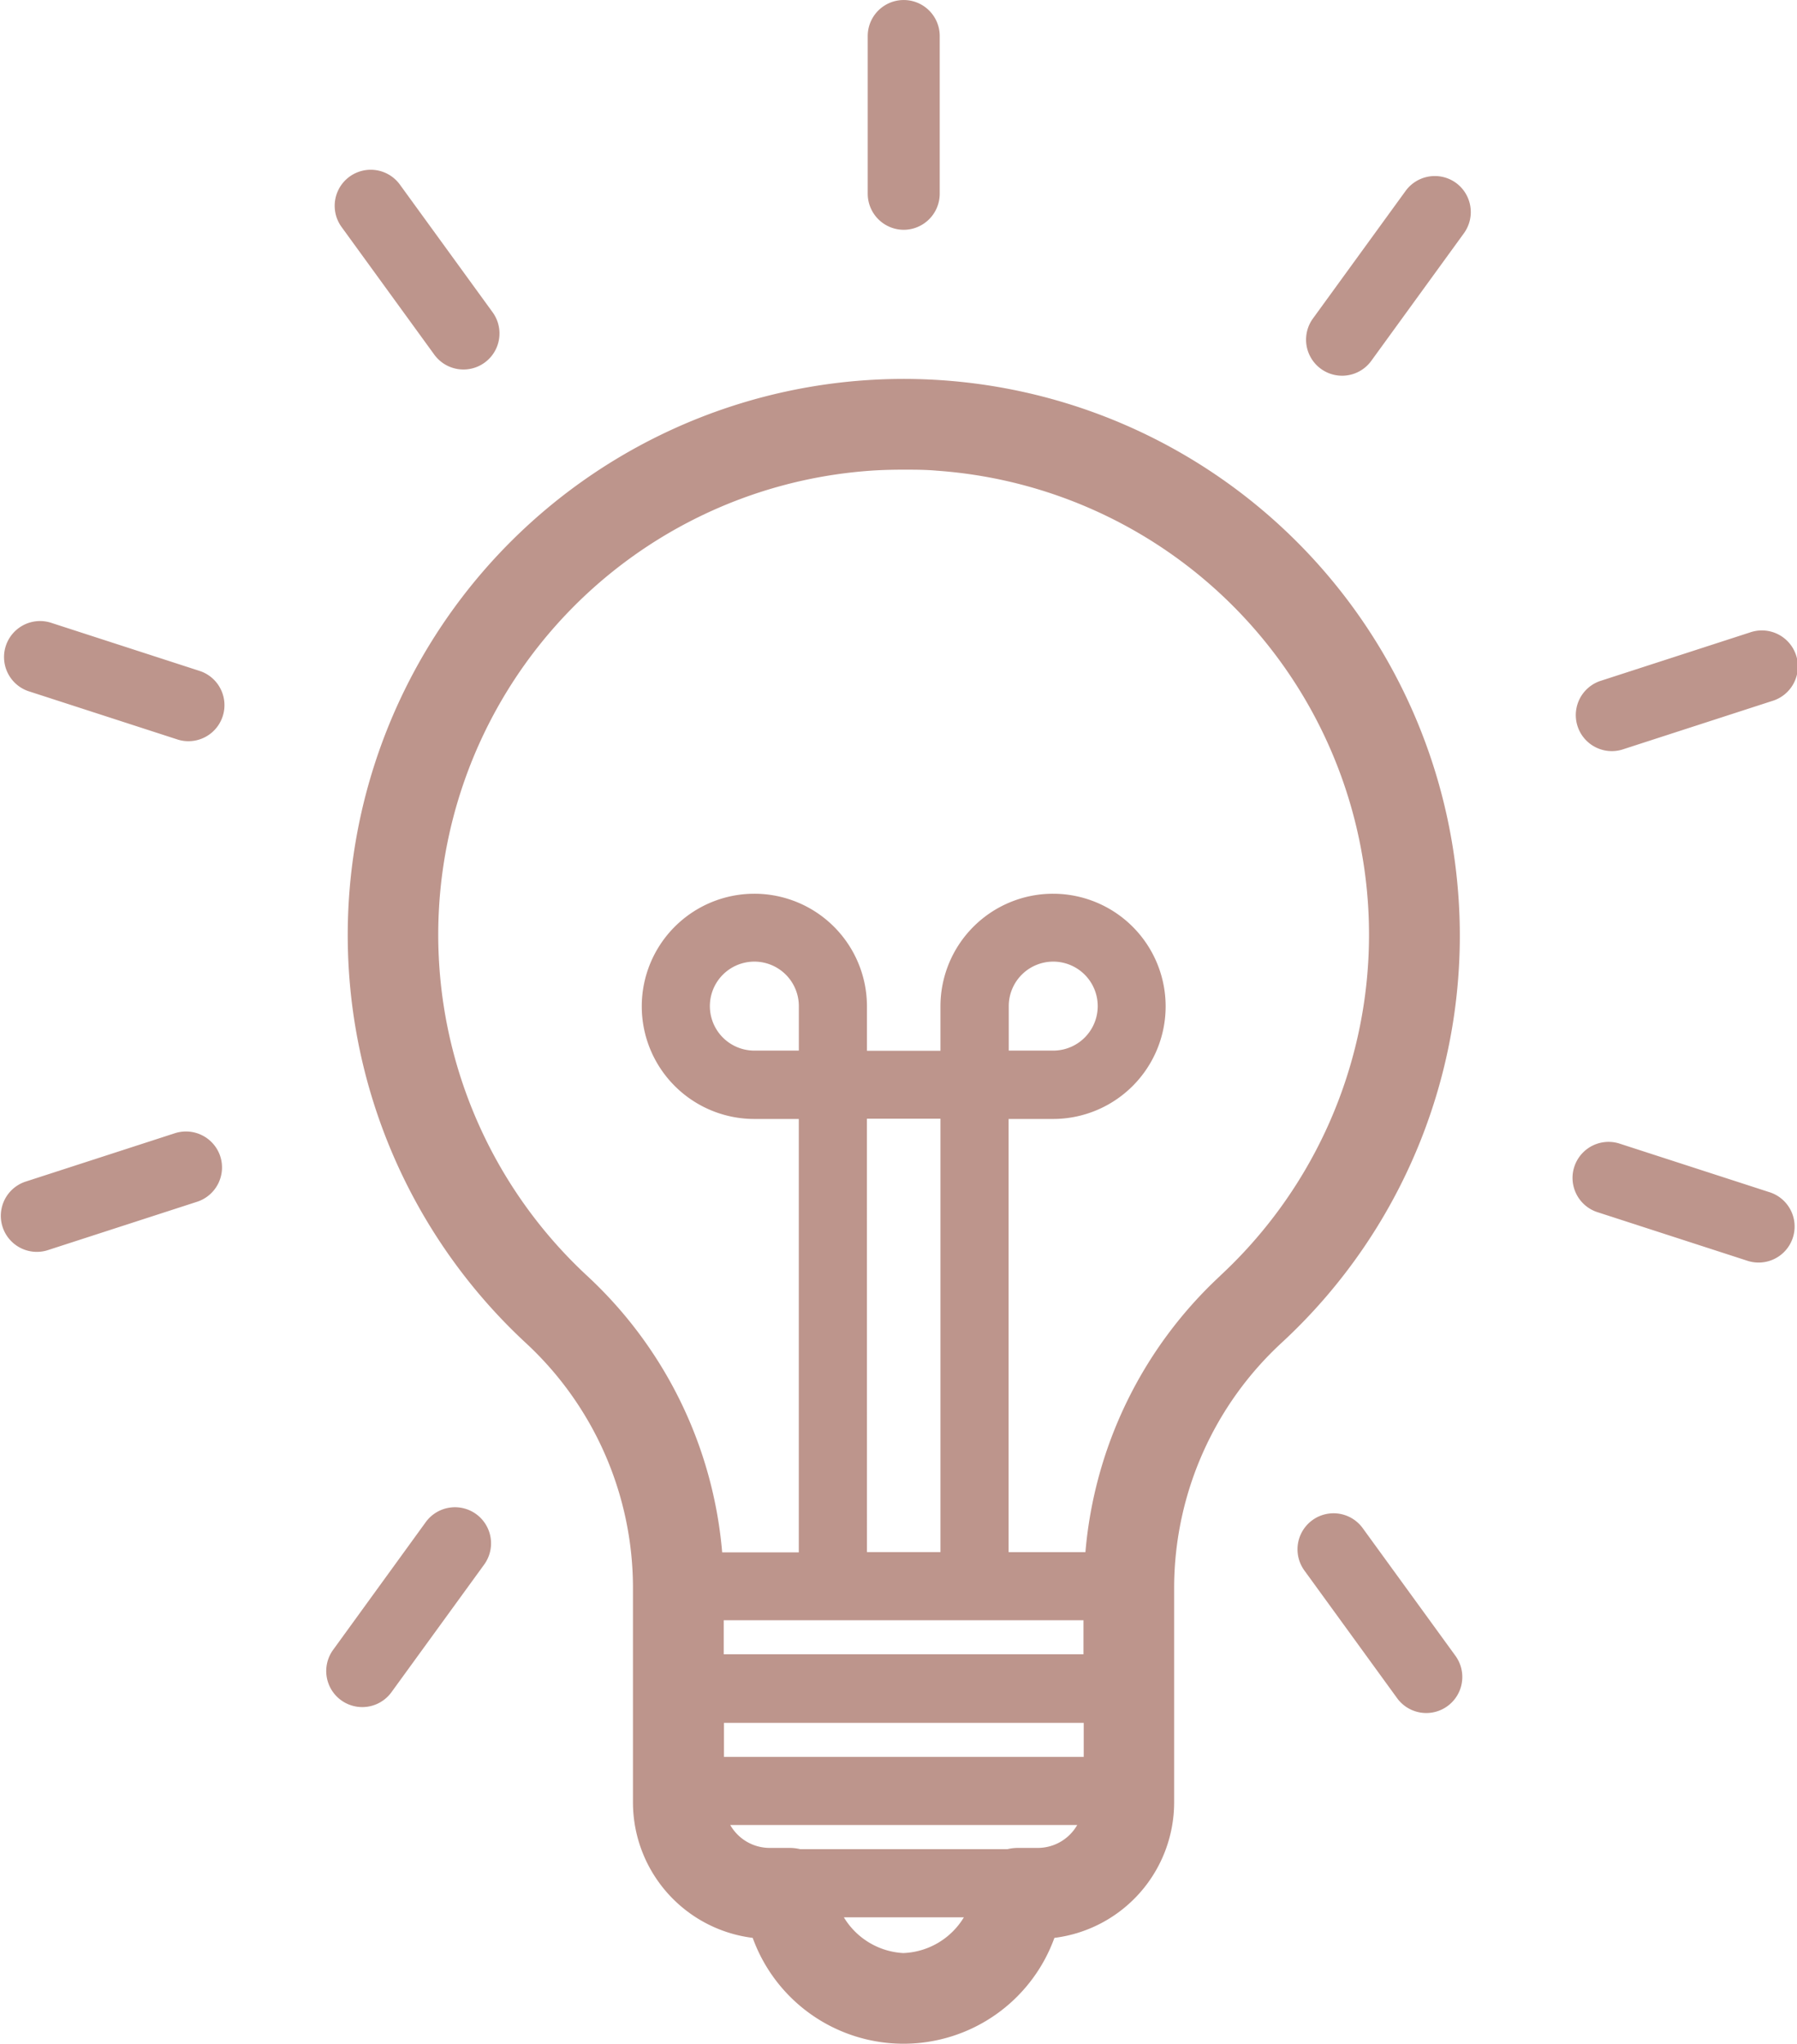<svg xmlns="http://www.w3.org/2000/svg" width="36.964" height="42.034" viewBox="0 0 36.964 42.034">
  <g id="Group_953" data-name="Group 953" transform="translate(-601 -1468)">
    <g id="Group_63" data-name="Group 63" transform="translate(601 1468)">
      <path id="Path_263" data-name="Path 263" d="M75.569,59.061A11.437,11.437,0,1,0,56.4,68.5a6.868,6.868,0,0,1,2.211,5.012v4.444a2.81,2.81,0,0,0,2.463,2.785,3.3,3.3,0,0,0,6.206,0,2.81,2.81,0,0,0,2.463-2.785V73.508A6.869,6.869,0,0,1,71.957,68.5,11.392,11.392,0,0,0,75.569,59.061ZM67.878,74.209v.7h-7.4v-.7ZM62.023,62.494h-.915a.915.915,0,1,1,.915-.915Zm1.4,1.4h1.513v8.913H63.424ZM60.483,77.019v-.7h7.4v.7Zm3.7,4.035a1.524,1.524,0,0,1-1.234-.736h2.469A1.524,1.524,0,0,1,64.18,81.053Zm2.761-2.163h-.42a.93.93,0,0,0-.212.026H62.052a.93.93,0,0,0-.212-.026h-.42a.935.935,0,0,1-.808-.471h7.137A.935.935,0,0,1,66.941,78.891Zm3.745-11.764a8.761,8.761,0,0,0-2.771,5.681H66.338V63.9h.915a2.316,2.316,0,1,0-2.317-2.317v.915H63.424v-.915A2.316,2.316,0,1,0,61.107,63.9h.915v8.913H60.446a8.76,8.76,0,0,0-2.771-5.681A9.566,9.566,0,0,1,63.5,50.568c.23-.016.456-.021.681-.021s.453,0,.682.021a9.566,9.566,0,0,1,5.824,16.559Zm-4.348-4.633v-.915a.915.915,0,1,1,.915.915Z" transform="translate(-45.591 -40.888)" fill="#bd958c"/>
      <path id="Path_264" data-name="Path 264" d="M76.386,36.726a.743.743,0,0,0,.74-.741V32.741a.74.74,0,1,0-1.481,0v3.245A.743.743,0,0,0,76.386,36.726Z" transform="translate(-57.796 -32)" fill="#bd958c"/>
      <path id="Path_265" data-name="Path 265" d="M98.035,39.892A.743.743,0,0,0,97,40.056l-1.907,2.625a.741.741,0,1,0,1.2.871L98.2,40.926A.743.743,0,0,0,98.035,39.892Z" transform="translate(-68.086 -36.131)" fill="#bd958c"/>
      <path id="Path_266" data-name="Path 266" d="M107.764,62.215l3.086-1a.741.741,0,1,0-.458-1.409l-3.086,1a.741.741,0,0,0,.458,1.409Z" transform="translate(-74.397 -46.799)" fill="#bd958c"/>
      <path id="Path_267" data-name="Path 267" d="M110.707,83.3l-3.086-1a.741.741,0,0,0-.458,1.409l3.086,1a.741.741,0,1,0,.458-1.409Z" transform="translate(-74.321 -58.786)" fill="#bd958c"/>
      <path id="Path_268" data-name="Path 268" d="M95.918,98.942a.741.741,0,1,0-1.2.871l1.907,2.625a.74.74,0,1,0,1.2-.871Z" transform="translate(-67.887 -67.515)" fill="#bd958c"/>
      <path id="Path_269" data-name="Path 269" d="M54.878,98.507a.743.743,0,0,0-1.034.164L51.937,101.3a.741.741,0,0,0,1.2.871l1.907-2.625A.743.743,0,0,0,54.878,98.507Z" transform="translate(-45.085 -67.37)" fill="#bd958c"/>
      <path id="Path_270" data-name="Path 270" d="M41.958,82.332a.743.743,0,0,0-.933-.475l-3.086,1a.741.741,0,0,0,.458,1.409l3.086-1a.742.742,0,0,0,.475-.933Z" transform="translate(-37.427 -58.552)" fill="#bd958c"/>
      <path id="Path_271" data-name="Path 271" d="M41.625,60.368l-3.086-1a.741.741,0,0,0-.458,1.409l3.086,1a.741.741,0,0,0,.458-1.409Z" transform="translate(-37.503 -46.565)" fill="#bd958c"/>
      <path id="Path_272" data-name="Path 272" d="M54.217,43.28a.741.741,0,1,0,1.2-.871l-1.907-2.625a.74.74,0,1,0-1.2.871Z" transform="translate(-45.284 -35.987)" fill="#bd958c"/>
    </g>
  </g>
</svg>

